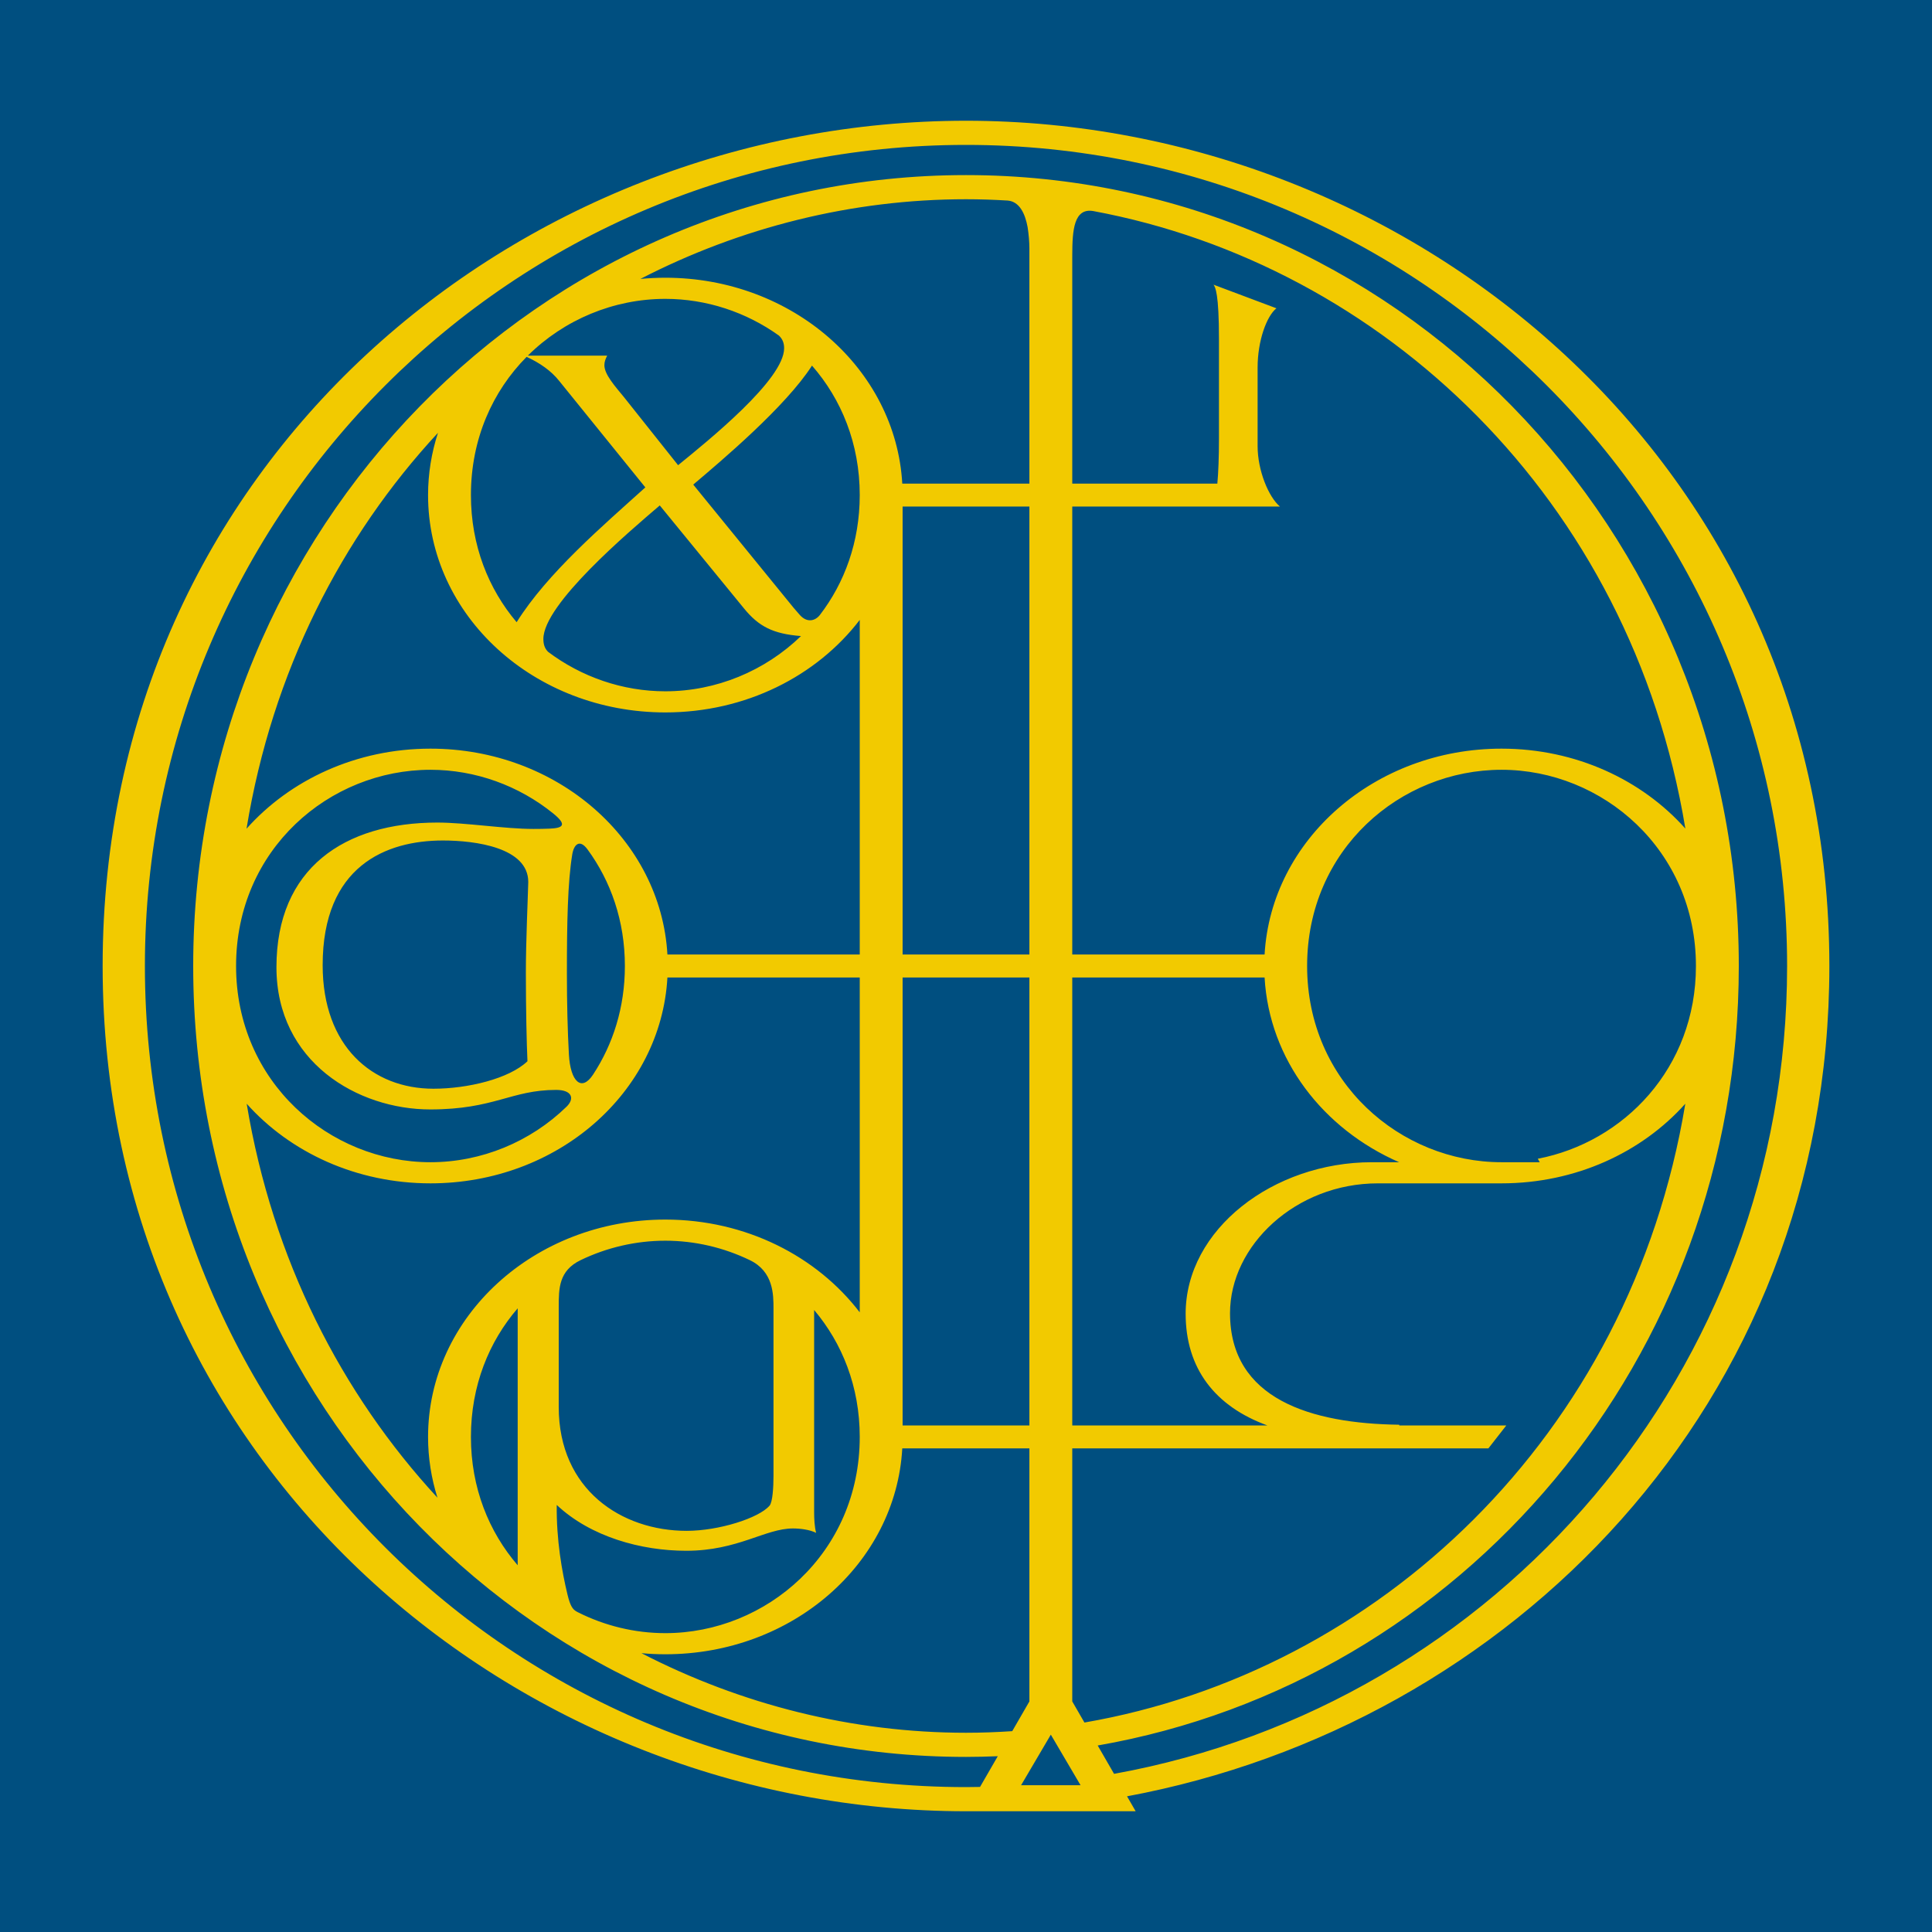<svg xmlns="http://www.w3.org/2000/svg" version="1.1" xmlns:xlink="http://www.w3.org/1999/xlink" xmlns:svgjs="http://svgjs.dev/svgjs" width="320" height="320"><svg version="1.1" id="SvgjsSvg1009" x="0px" y="0px" viewBox="0 0 320 320" enable-background="new 0 0 320 320" xml:space="preserve" sodipodi:docname="sigil-icon.svg" inkscape:version="1.4-beta (62f545ba5e, 2024-04-22)" xmlns:inkscape="http://www.inkscape.org/namespaces/inkscape" xmlns:sodipodi="http://sodipodi.sourceforge.net/DTD/sodipodi-0.dtd" xmlns="http://www.w3.org/2000/svg" xmlns:svg="http://www.w3.org/2000/svg"><defs id="SvgjsDefs1008"></defs><sodipodi:namedview id="SvgjsSodipodi:namedview1007" pagecolor="#505050" bordercolor="white" borderopacity="1" inkscape:showpageshadow="0" inkscape:pageopacity="0" inkscape:pagecheckerboard="1" inkscape:deskcolor="#d1d1d1" showgrid="false" inkscape:zoom="1.65" inkscape:cx="153.93939" inkscape:cy="141.51515" inkscape:current-layer="flat_v05"></sodipodi:namedview>
<rect style="fill:#004f80;fill-opacity:1;fill-rule:evenodd;stroke:none;stroke-width:8;paint-order:fill markers stroke" id="SvgjsRect1006" width="320" height="320" x="0" y="0"></rect><path d="m 160,20 c -74.26,0 -143,56.687 -143,140 0,82.885 68.74,140 143,140 h 28.1 l -1.428,-2.474 c 63.255,-11.772 116.328,-64.698 116.328,-137.526 0,-82.889 -68.74,-140 -143,-140 z m 88.7,172.5 c -16.721,0 -32.2,-13.259 -32.2,-32.5 0,-19.341 15.479,-32.5 32.2,-32.5 16.722,0 32.2,13.258 32.2,32.5 0,16.907 -11.951,29.193 -26.194,31.926 l 0.322,0.574 z m -71.1,43.6 v -74.2 h 31.855 c 0.763,13.579 9.657,25.082 22.282,30.6 h -4.51 c -16.329,0 -30.847,11.122 -30.847,25.096 0,9.072 4.872,15.343 13.542,18.504 z m -49.486,8.349 c 0,1.781 -0.132,4.355 -0.66,4.949 -1.782,2.047 -8.381,4.158 -13.727,4.158 -10.757,0 -21.184,-6.797 -21.184,-20.523 v -16.564 c 0,-3.037 0,-6.003 3.626,-7.75 4.331,-2.087 9.127,-3.219 14.031,-3.219 4.891,0 9.675,1.134 13.997,3.22 3.918,1.891 3.918,5.702 3.918,8.013 v 27.716 z m -42.368,14.81 c -4.76,-5.525 -7.746,-12.814 -7.746,-21.259 0,-8.489 2.985,-15.784 7.746,-21.302 z m 8.249,4.856 c -0.923,-3.826 -1.848,-9.041 -1.782,-14.848 5.609,5.279 13.991,7.59 21.448,7.59 8.579,0 13.067,-3.697 17.687,-3.697 1.188,0 2.771,0.199 3.828,0.727 -0.264,-0.99 -0.33,-2.311 -0.33,-3.432 v -33.479 c 4.645,5.497 7.554,12.695 7.554,21.024 0,19.241 -15.479,32.5 -32.2,32.5 -5.066,0 -10.019,-1.217 -14.46,-3.449 -0.099,-0.05 -0.194,-0.109 -0.293,-0.16 -0.58,-0.344 -0.988,-0.855 -1.452,-2.776 z m 35.881,-206.43 c 0,5.175 -12.466,15.21 -17.562,19.366 l -8.975,-11.285 c -1.518,-1.848 -3.234,-3.762 -3.234,-5.28 0,-0.594 0.198,-1.056 0.462,-1.583 h -13.14 c 5.998,-5.952 14.22,-9.402 22.773,-9.402 6.799,0 13.393,2.193 18.824,6.088 0.626,0.602 0.852,1.277 0.852,2.096 z m -37.229,5.441 14.24,17.602 c -7.048,6.361 -16.214,14.182 -21.316,22.329 -4.659,-5.5 -7.571,-12.714 -7.571,-21.056 0,-9.335 3.612,-17.223 9.223,-22.893 2.133,0.973 4.068,2.291 5.424,4.018 z m 16.631,20.59 13.925,17.027 c 2.487,3.057 4.857,4.241 9.465,4.61 -5.97,5.783 -14.057,9.148 -22.468,9.148 -7.073,0 -13.919,-2.38 -19.47,-6.574 h 0.018 c -0.523,-0.525 -0.748,-1.197 -0.748,-2.093 0,-5.754 14.123,-17.709 19.278,-22.118 z m 23.213,18.159 c -0.339,-0.374 -0.685,-0.774 -1.039,-1.198 l -16.629,-20.412 c 4.777,-4.043 15.296,-12.917 19.67,-19.709 4.853,5.546 7.907,12.904 7.907,21.444 -0.001,7.756 -2.515,14.54 -6.613,19.875 -0.771,0.969 -2.098,1.322 -3.296,0 z m 38.009,56.225 h -21 v -74.2 h 21 z m 0,78 h -21 v -74.2 h 21 z m 38.955,-78 h -31.855 v -74.2 h 34.4 c -1.9,-1.6 -3.7,-6 -3.7,-10 v -13.036 c 0,-4.4 1.484,-8.5 3.117,-9.801 l -10.418,-3.911 c 0.3,0.4 0.9,1.5 0.9,9 v 16.448 c 0,3.1 -0.1,5.7 -0.269,7.5 h -24.03 v -37.049 c 0,-0.314 0.001,-0.623 0.002,-0.934 0.017,-3.953 0.256,-7.704 3.476,-7.16 47.796,8.89 89.02,47.519 98.071,102.281 -7.208,-8.081 -18.17,-13.238 -30.449,-13.238 -21.005,0 -38.166,15.085 -39.245,34.1 z m -39.252,-120.491 c 0.193,1.247 0.297,2.496 0.297,3.541 v 38.95 h -21.055 c -1.078,-19.015 -18.24,-34.1 -39.245,-34.1 -1.396,0 -2.774,0.069 -4.132,0.199 16.588,-8.549 35.048,-13.199 53.932,-13.199 2.314,0 4.62,0.079 6.919,0.218 1.944,0.172 2.872,2.168 3.284,4.391 z m -27.803,65.069 v 55.422 h -31.855 c -1.078,-19.015 -18.24,-34.1 -39.245,-34.1 -12.29,0 -23.261,5.167 -30.468,13.261 4.262,-26.022 15.736,-48.34 31.711,-65.574 -1.063,3.267 -1.643,6.727 -1.643,10.313 0,20 17.6,36 39.3,36 13.323,0 25.092,-6.037 32.2,-15.322 z m -70.61,77.648 c -10.097,0 -18.347,-6.995 -18.347,-20.458 0,-16.433 10.493,-20.656 19.93,-20.656 5.412,0 14.123,1.188 14.123,6.863 -0.066,2.772 -0.396,9.833 -0.396,14.981 0,6.203 0.132,11.879 0.264,14.717 -3.036,2.903 -9.899,4.553 -15.574,4.553 z m -26.002,-20.128 c 0,15.707 13.463,23.56 25.474,23.56 10.626,0 13.397,-3.234 20.854,-3.234 2.64,0 3.099,1.439 1.728,2.774 -5.976,5.823 -14.101,9.202 -22.543,9.202 -16.721,0 -32.2,-13.259 -32.2,-32.5 0,-19.341 15.479,-32.5 32.2,-32.5 7.446,0 14.646,2.629 20.342,7.245 2.397,1.942 1.544,2.417 -0.636,2.505 -0.855,0.035 -1.733,0.048 -2.653,0.048 -4.751,0 -11.219,-1.056 -15.905,-1.056 -15.442,0 -26.661,7.589 -26.661,23.956 z m 48.109,1.055 c 0,-8.387 0.127,-15.152 0.891,-19.762 0.267,-1.612 1.215,-2.588 2.529,-0.795 3.843,5.245 6.183,11.822 6.183,19.303 0,6.871 -1.974,12.978 -5.273,17.992 -1.897,2.884 -3.748,1.19 -3.999,-3.342 -0.217,-3.895 -0.331,-8.512 -0.331,-13.396 z m 16.649,0.647 h 31.854 v 55.465 c -7.108,-9.291 -18.877,-15.365 -32.2,-15.365 -21.7,0 -39.3,16.1 -39.3,36 0,3.501 0.55,6.875 1.556,10.066 -15.895,-17.215 -27.32,-39.441 -31.597,-65.254 7.208,8.067 18.167,13.188 30.441,13.188 21.009,0 38.173,-14.996 39.246,-34.1 z m 38.9,78 h 21.054 v 41.912 l -2.842,4.922 c -2.543,0.17 -5.096,0.265 -7.658,0.265 -18.817,0 -37.214,-4.651 -53.756,-13.18 1.301,0.118 2.621,0.18 3.957,0.18 21.007,10e-4 38.171,-14.995 39.245,-34.099 z m 24.604,47.413 4.923,8.375 h -9.847 z m 3.55,-47.413 h 68.924 l 2.967,-3.801 h -17.727 v -0.119 c -14.607,-0.185 -28.034,-4.229 -28.034,-18.477 0,-11.214 10.887,-21.503 24.496,-21.503 h 20.474 c 12.274,0 23.233,-5.121 30.44,-13.187 -9.16,55.288 -51.124,94.126 -99.524,102.492 l -2.016,-3.493 z m 4.213,49.209 c 60.291,-10.53 106.187,-63.989 106.187,-129.109 0,-72.415 -57.321,-131 -128,-131 -70.679,0 -128,58.585 -128,131 0,72.778 57.321,131 128,131 1.764,0 3.517,-0.046 5.264,-0.118 l -2.938,5.089 c -0.774,0.013 -1.548,0.029 -2.326,0.029 -75.095,0 -136,-60.444 -136,-136 0,-75.179 60.905,-136 136,-136 75.095,0 136,60.821 136,136 0,67.132 -48.082,122.329 -111.477,133.804 z" id="SvgjsPath1005" sodipodi:nodetypes="sssccssssssccsccccssccccssscssscccsccccsscscsscccsccsccscscccscccccsccsccccccccccccccccccccccssccssccscccsccsccscscccccsccsscssscscsssscsssccssssccsccscccssccscccccsccccccccccccssscccccssssccsssscc" style="fill:#f2ca00;fill-opacity:1"></path>
</svg><style>@media (prefers-color-scheme: light) { :root { filter: none; } }
@media (prefers-color-scheme: dark) { :root { filter: none; } }
</style></svg>